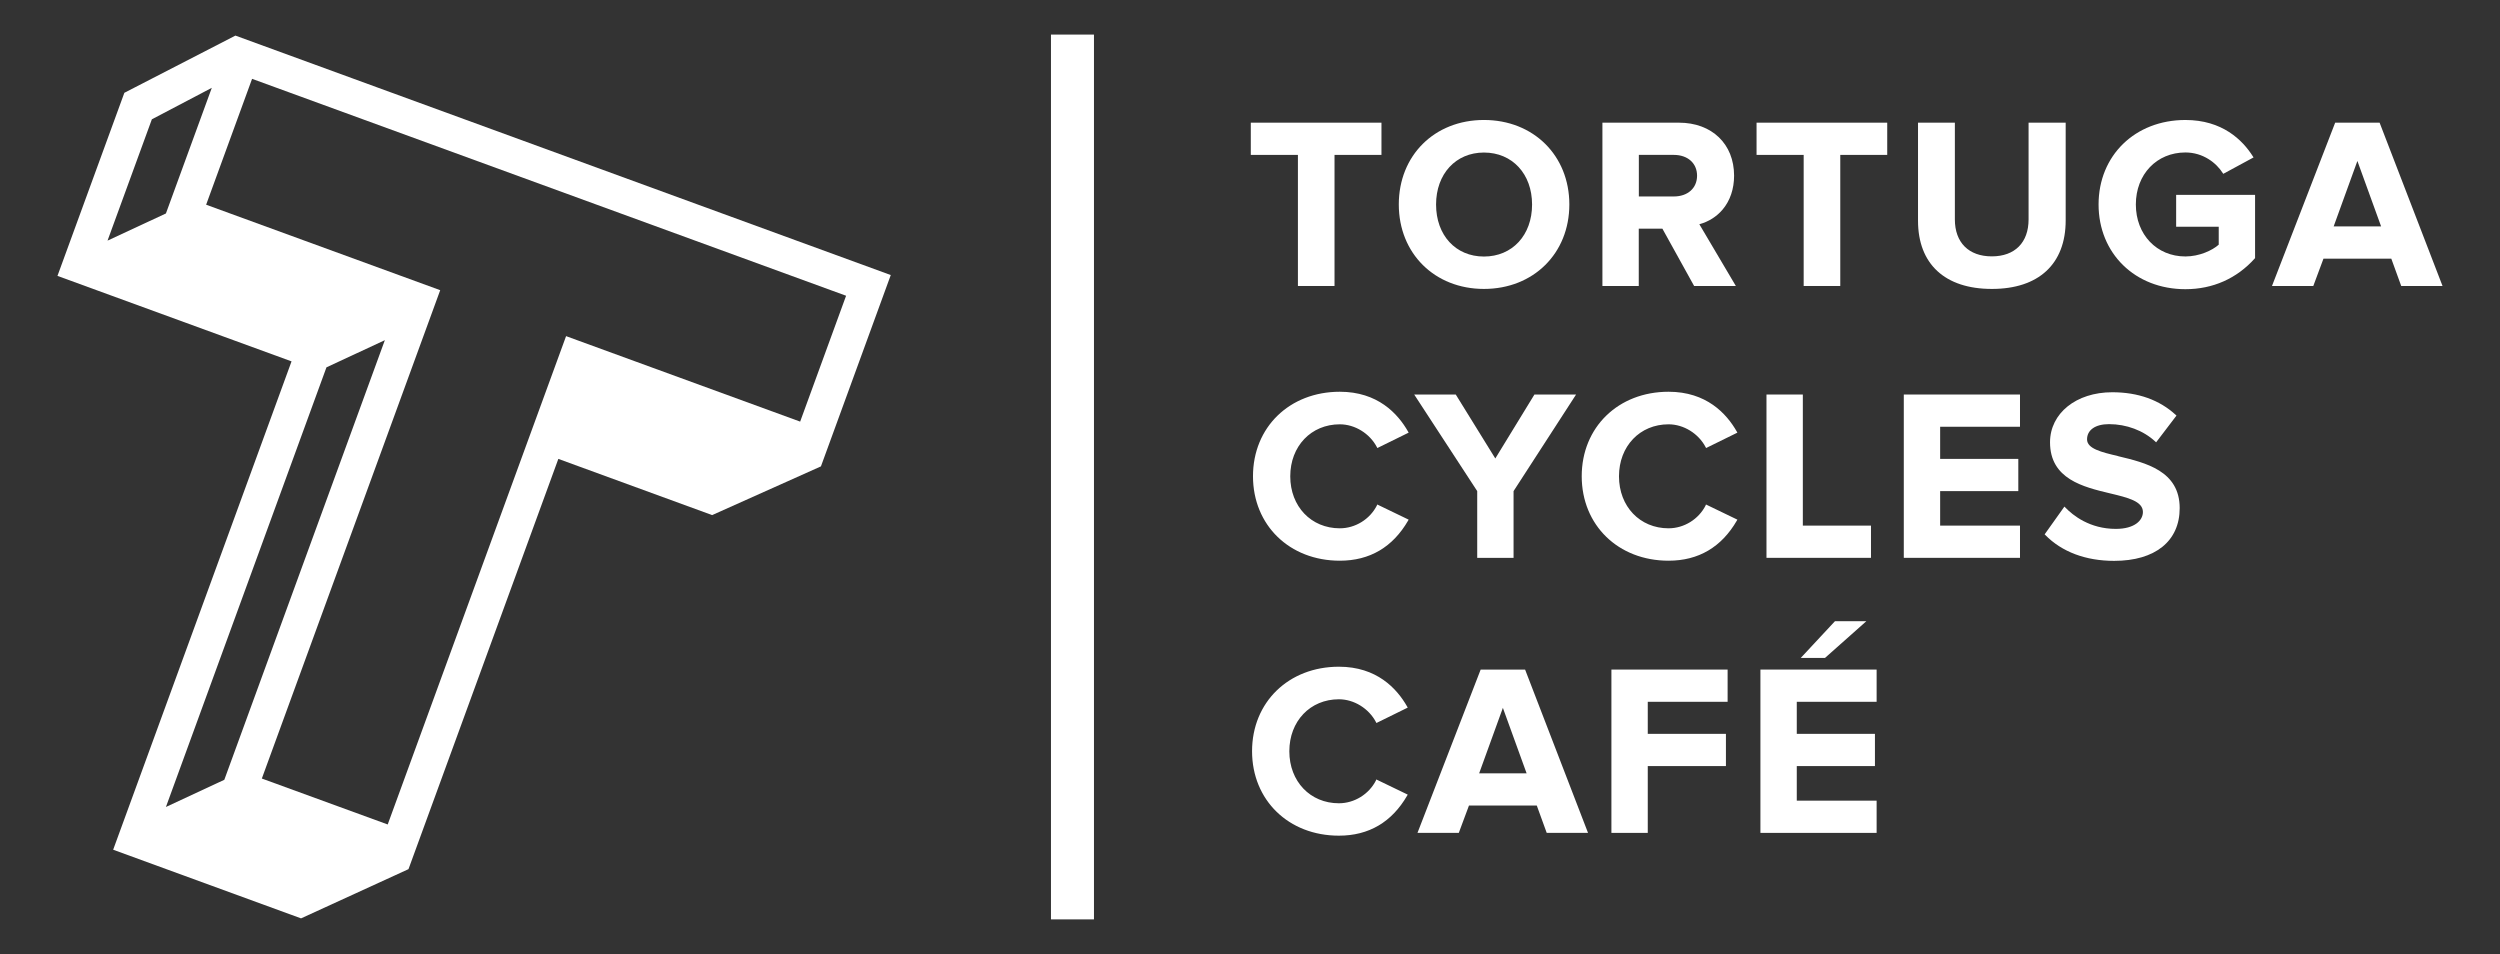 <?xml version="1.0" encoding="UTF-8"?> <svg xmlns="http://www.w3.org/2000/svg" id="Ebene_1" data-name="Ebene 1" viewBox="0 0 297.13 113.39"><rect x="0" y="0" width="297.13" height="113.39" fill="#333333" stroke="none"/><defs><style> .cls-1 { fill: #fff; stroke-width: 0px; } </style></defs><path class="cls-1" d="M14.78,11.03l-7.95,21.76,27.82,10.16-21.2,58.04,22.33,8.16,12.77-5.85,17.81-48.76,18.28,6.68,12.93-5.79,8.3-22.74L27.98,4.23l-13.2,6.8ZM25.18,10.42l-5.46,14.95-6.94,3.23,5.27-14.42,7.14-3.75ZM95.1,50.11l-27.82-10.16-21.2,58.04-14.96-5.46,21.2-58.04-27.82-10.16,5.46-14.96,70.6,25.78-5.46,14.96ZM38.8,43.66l6.94-3.23-19.08,52.25-6.94,3.23,19.08-52.25Z"></path><rect class="cls-1" x="124.91" y="4.11" width="5.11" height="105.16"></rect><g><polygon class="cls-1" points="154.26 33.99 158.61 33.99 158.61 18.41 164.19 18.41 164.19 14.58 148.66 14.58 148.66 18.41 154.26 18.41 154.26 33.99"></polygon><path class="cls-1" d="M176.37,34.34c5.88,0,10.15-4.22,10.15-10.04s-4.27-10.04-10.15-10.04-10.12,4.22-10.12,10.04,4.26,10.04,10.12,10.04ZM176.37,18.13c3.37,0,5.72,2.54,5.72,6.18s-2.35,6.18-5.72,6.18-5.69-2.54-5.69-6.18,2.34-6.18,5.69-6.18Z"></path><path class="cls-1" d="M194.78,27.18h2.8l3.77,6.81h4.96l-4.34-7.34c1.09-.29,2.07-.91,2.78-1.76.88-1.05,1.35-2.44,1.35-4.01,0-3.77-2.64-6.3-6.56-6.3h-9.09v19.41h4.32v-6.81ZM194.78,18.41h4.16c1.65,0,2.76.99,2.76,2.47s-1.11,2.47-2.76,2.47h-4.16v-4.94Z"></path><polygon class="cls-1" points="208.77 18.41 214.37 18.41 214.37 33.99 218.72 33.99 218.72 18.41 224.3 18.41 224.3 14.58 208.77 14.58 208.77 18.41"></polygon><path class="cls-1" d="M236.74,34.34c5.57,0,8.77-2.97,8.77-8.14v-11.62h-4.41v11.5c0,2.75-1.63,4.39-4.37,4.39s-4.39-1.64-4.39-4.39v-11.5h-4.38v11.65c0,5.15,3.2,8.11,8.77,8.11Z"></path><path class="cls-1" d="M258.64,26.95h5.06v2.13c-.76.68-2.31,1.4-3.96,1.4-3.41,0-5.89-2.6-5.89-6.18s2.48-6.18,5.89-6.18c2.12,0,3.69,1.26,4.44,2.45l.06.09,3.6-1.95-.07-.11c-1.25-1.98-3.66-4.34-8.03-4.34-5.98,0-10.32,4.22-10.32,10.04s4.34,10.07,10.32,10.07c3.26,0,6.11-1.27,8.25-3.66l.03-.03v-7.52h-9.38v3.8Z"></path><path class="cls-1" d="M282.82,14.58h-5.28l-7.51,19.41h4.91l1.21-3.25h8.06l1.18,3.25h4.91l-7.48-19.41ZM283,26.91h-5.64l2.82-7.78,2.82,7.78Z"></path><path class="cls-1" d="M163.65,60.07c-.84,1.65-2.57,2.72-4.41,2.72-3.41,0-5.89-2.6-5.89-6.18s2.48-6.18,5.89-6.18c1.79,0,3.56,1.09,4.41,2.72l.05.1,3.72-1.83-.06-.11c-1.23-2.17-3.63-4.75-8.12-4.75-5.98,0-10.32,4.22-10.32,10.04s4.34,10.04,10.32,10.04c3.56,0,6.29-1.61,8.12-4.77l.06-.11-3.73-1.8-.05.1Z"></path><polygon class="cls-1" points="175.57 66.3 179.89 66.3 179.89 58.37 187.32 46.89 182.37 46.89 177.72 54.49 173.02 46.89 168.08 46.89 175.57 58.37 175.57 66.3"></polygon><path class="cls-1" d="M202.72,60.07c-.84,1.65-2.57,2.72-4.41,2.72-3.41,0-5.89-2.6-5.89-6.18s2.48-6.18,5.89-6.18c1.79,0,3.56,1.09,4.41,2.72l.05.1,3.72-1.83-.06-.11c-1.23-2.17-3.63-4.75-8.12-4.75-5.98,0-10.32,4.22-10.32,10.04s4.34,10.04,10.32,10.04c3.56,0,6.29-1.61,8.12-4.77l.06-.11-3.73-1.8-.05.1Z"></path><polygon class="cls-1" points="209.95 46.89 209.95 66.3 222.37 66.3 222.37 62.47 214.27 62.47 214.27 46.89 209.95 46.89"></polygon><polygon class="cls-1" points="226.27 66.3 240.08 66.3 240.08 62.47 230.59 62.47 230.59 58.37 239.88 58.37 239.88 54.54 230.59 54.54 230.59 50.72 240.08 50.72 240.08 46.89 226.27 46.89 226.27 66.3"></polygon><path class="cls-1" d="M251.75,54.21c-1.99-.47-3.7-.88-3.7-1.99s.98-1.81,2.61-1.81c2.07,0,4.08.75,5.5,2.07l.1.09,2.42-3.18-.08-.07c-1.94-1.79-4.48-2.7-7.56-2.7-4.28,0-7.39,2.5-7.39,5.95,0,4.37,3.96,5.31,7.14,6.07,2.09.5,3.9.93,3.9,2.21,0,1-.99,2.01-3.22,2.01-3.1,0-5.1-1.6-6.01-2.55l-.1-.1-2.35,3.3.07.07c1.98,2.02,4.82,3.08,8.19,3.08,4.88,0,7.79-2.34,7.79-6.27,0-4.43-4.05-5.39-7.31-6.17Z"></path><path class="cls-1" d="M163.54,92.75c-.84,1.65-2.57,2.72-4.41,2.72-3.41,0-5.89-2.6-5.89-6.18s2.48-6.18,5.89-6.18c1.79,0,3.56,1.09,4.41,2.72l.05.1,3.72-1.83-.06-.11c-1.23-2.17-3.63-4.75-8.12-4.75-5.98,0-10.32,4.22-10.32,10.04s4.34,10.04,10.32,10.04c3.56,0,6.29-1.61,8.12-4.77l.06-.11-3.73-1.8-.05.1Z"></path><path class="cls-1" d="M175.98,79.58l-7.51,19.41h4.91l1.21-3.25h8.06l1.18,3.25h4.91l-7.48-19.41h-5.28ZM181.44,91.91h-5.64l2.82-7.78,2.82,7.78Z"></path><polygon class="cls-1" points="191.52 98.99 195.84 98.99 195.84 91.05 205.13 91.05 205.13 87.22 195.84 87.22 195.84 83.41 205.33 83.41 205.33 79.58 191.52 79.58 191.52 98.99"></polygon><polygon class="cls-1" points="209.23 98.99 223.04 98.99 223.04 95.16 213.55 95.16 213.55 91.05 222.84 91.05 222.84 87.22 213.55 87.22 213.55 83.41 223.04 83.41 223.04 79.58 209.23 79.58 209.23 98.99"></polygon><polygon class="cls-1" points="216.9 78.2 221.82 73.83 218.09 73.83 214.02 78.2 216.9 78.2"></polygon></g></svg> 